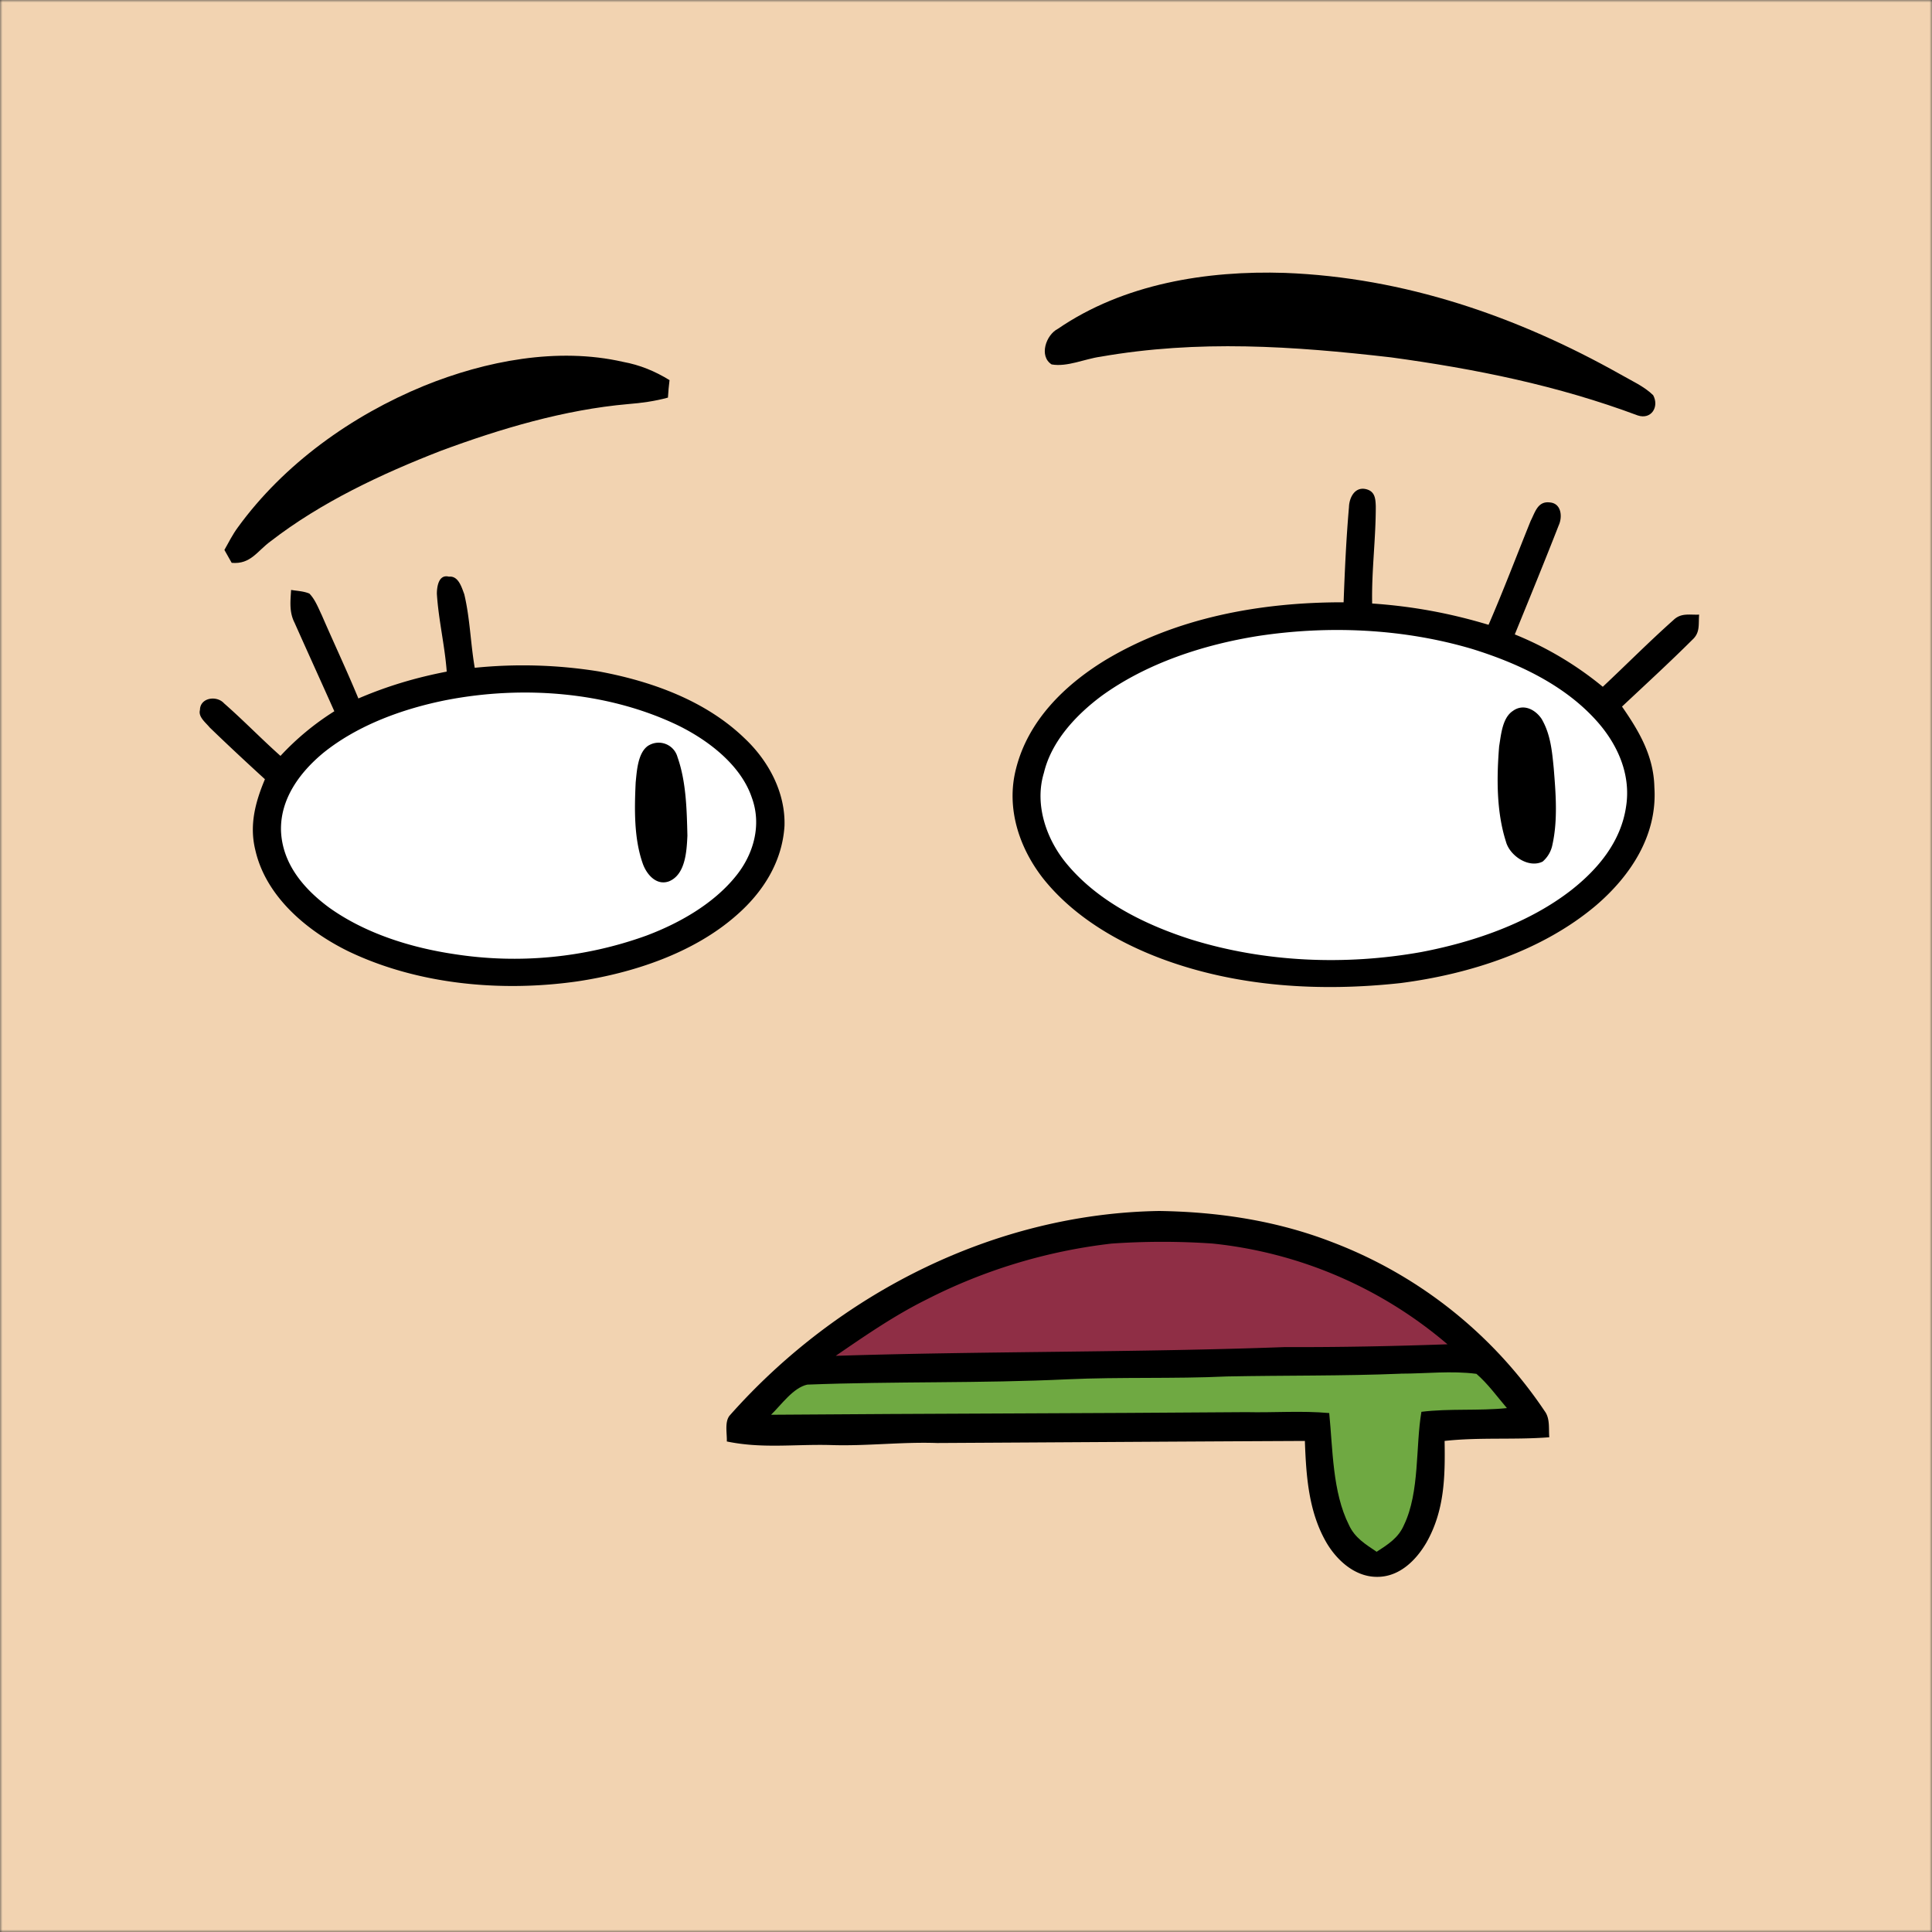 <?xml version="1.0" encoding="UTF-8"?> <svg xmlns="http://www.w3.org/2000/svg" viewBox="0 0 400 400" fill="none" shape-rendering="auto"><rect x="0" y="0" width="400" height="400" fill="#333333" stroke="none"/><mask id="viewboxMask"><rect width="400" height="400" rx="0" ry="0" x="0" y="0" fill="#fff"></rect></mask><g mask="url(#viewboxMask)"><rect fill="#f2d3b1" width="400" height="400" x="0" y="0"></rect><g transform="translate(-279 -322)"><path d="M561.86 423.28c1.8.47 1.92 1.91 1.98 3.5.02 6.73-.89 13.42-.75 20.17 8.34.57 16.1 2 24.1 4.41 3.08-7.1 5.82-14.35 8.72-21.52.94-1.82 1.46-4.16 4.03-3.81 2.35.23 2.58 3 1.77 4.75-2.95 7.55-6.03 15.07-9.09 22.57a69.85 69.85 0 0 1 18.22 10.84c4.88-4.58 9.61-9.35 14.61-13.8 1.61-1.56 3.31-1.05 5.34-1.14-.18 1.98.26 3.67-1.37 5.17-4.75 4.73-9.7 9.27-14.6 13.87 3.57 5.14 6.56 10.24 6.7 16.7.65 9.88-4.85 18.26-12.06 24.45-11.14 9.42-26.17 14.24-40.45 16.09-16.6 1.82-33.82.84-49.57-5.05-9.18-3.45-18.18-8.76-24.39-16.5-5.05-6.41-7.79-14.68-5.7-22.8 2.47-9.88 9.93-17.24 18.37-22.43 14.8-8.93 32.37-12.08 49.46-12.05.24-6.57.54-13.17 1.11-19.72.06-1.98 1.23-4.28 3.56-3.7ZM371.98 441.39c1.93-.19 2.6 2.2 3.14 3.63 1.19 4.97 1.3 10.2 2.17 15.24a98.97 98.97 0 0 1 25.73.76c10.86 2.02 22.05 6.02 30.13 13.83 4.96 4.66 8.49 11.22 8.27 18.15-.46 7.42-4.43 13.69-9.92 18.48-8.9 7.86-21.44 11.98-33.01 13.71-15.71 2.23-32.97.68-47.4-6.25-8.5-4.18-17-11.26-19.21-20.87-1.3-5.19-.04-9.95 1.97-14.74-3.86-3.53-7.7-7.1-11.45-10.73-.82-1.01-2.4-2.18-2-3.61.02-2.54 3.45-3.08 4.99-1.37 4 3.5 7.7 7.34 11.68 10.88a55.27 55.27 0 0 1 11.15-9.24c-2.74-6.13-5.52-12.24-8.25-18.36-1.11-2.2-.85-4.39-.7-6.76 1.25.21 2.63.25 3.79.76 1.17 1.19 1.84 2.96 2.56 4.46 2.5 5.77 5.18 11.45 7.58 17.25 5.99-2.57 11.89-4.32 18.29-5.56-.4-5.41-1.7-10.7-2.04-16.11 0-1.53.39-4.08 2.49-3.55Z" fill="#000"></path><path d="M539.5 453.67c14.63-2.22 30-1.53 44.23 2.67 9.5 2.94 19.21 7.45 25.93 15.02 4.3 4.85 7.04 11.05 6 17.64-1.06 7.24-5.77 12.91-11.36 17.3-8.8 6.84-20.25 10.76-31.1 12.82-15.74 2.8-32.36 2.12-47.65-2.63-9.43-3.02-19.09-7.77-25.56-15.48-4.32-5.09-6.88-12.4-4.86-19 1.56-6.56 6.67-12 11.93-15.92 9.35-6.79 21.12-10.62 32.44-12.42ZM371.53 466.92c15.61-3 32.9-1.76 47.4 5.05 6.37 3.03 13.4 8.25 15.73 15.18 2.07 5.65.38 11.7-3.31 16.24-4.63 5.75-11.74 9.78-18.58 12.34a80.48 80.48 0 0 1-39.78 3.8c-9.02-1.35-18.44-4.3-25.91-9.67-5.22-3.87-9.62-9.04-9.9-15.83-.19-6.6 3.87-12.1 8.74-16.14 7.19-5.81 16.63-9.2 25.6-10.97Z" fill="#fff"></path><path d="M592.24 469.18c2.15-1.56 4.62-.31 5.94 1.67 1.83 3.14 2.15 6.6 2.5 10.16.42 5.18.87 10.72-.26 15.84a6.16 6.16 0 0 1-2.03 3.53c-2.92 1.46-6.85-1.24-7.61-4.16-1.98-6.22-1.92-13.23-1.4-19.7.4-2.36.64-5.9 2.86-7.34ZM413.31 476.33a4.04 4.04 0 0 1 5.96 2.42c1.8 5.09 1.92 10.91 2.05 16.26-.15 3.13-.37 8.05-3.81 9.46-2.59.94-4.59-1.38-5.4-3.58-1.88-5.26-1.76-11.4-1.5-16.9.24-2.36.44-6.28 2.7-7.67Z" fill="#000"></path></g><g transform="translate(-279 -322)"><path d="M545.03 378.5c24.7.94 48.04 8.97 69.45 21 2.26 1.31 4.92 2.48 6.79 4.32 1.3 2.39-.38 5.13-3.2 4.19-16.58-6.2-33.56-9.63-51.06-12.02-20.3-2.34-39.92-3.68-60.2-.13-3.2.44-6.87 2.16-10.08 1.59-2.66-1.69-1.2-6.1 1.29-7.37 13.63-9.33 30.79-12.1 47-11.58ZM407.99 396.92c3.5.64 6.6 1.92 9.63 3.78-.15 1.2-.26 2.4-.33 3.62-2.7.74-5.46 1.12-8.24 1.34-13.17 1.15-26.45 5.1-38.81 9.69-12.23 4.75-24.78 10.64-35.19 18.7-2.82 2.04-4.13 4.83-8.08 4.48-.5-.9-1-1.79-1.51-2.67.9-1.6 1.68-3.17 2.76-4.64 9.55-13.17 23.64-23.22 38.6-29.35 12.7-5.15 27.62-8.05 41.17-4.95Z" fill="#000"></path></g><g transform="translate(-279 -322)"><path d="M519 572.72c12.29.18 24.45 2.02 35.94 6.5a92.61 92.61 0 0 1 43.87 34.94c1.14 1.53.8 3.58.95 5.41-7.22.57-14.43-.04-21.67.76.12 7.4 0 14.39-3.75 21.02-2.2 3.77-5.7 7.2-10.34 7.12-4.5-.03-8.23-3.43-10.38-7.1-3.71-6.4-4.2-13.83-4.46-21.04-25.38.12-50.77.29-76.16.43-7.35-.26-14.65.67-22 .42-7.53-.2-14.18.78-21.52-.74.07-1.62-.5-4.04.59-5.37 22.4-25.3 54.86-41.81 88.93-42.35Z" fill="#000"></path><path d="M508.98 579.48a152.3 152.3 0 0 1 21.04-.02 88.9 88.9 0 0 1 48.66 20.86c-11.23.4-22.44.62-33.68.58-30.98 1.14-62 .83-92.97 1.81 6.13-4.2 12.16-8.37 18.84-11.68a112.4 112.4 0 0 1 38.1-11.54Z" fill="#8F2E45"></path><path d="M569 606.4c5.17 0 10.56-.64 15.68.04 2.37 2.05 4.27 4.7 6.31 7.09-5.88.61-11.88.05-17.7.77-1.23 7.11-.33 16.61-3.6 23.41-1.15 2.7-3.33 4.05-5.67 5.57-2.32-1.57-4.53-2.89-5.74-5.56-3.42-6.8-3.33-15.68-4.08-23.16-5.72-.52-11.4-.06-17.2-.19-32.79.26-65.57.28-98.36.54 2.11-2.04 4.57-5.6 7.5-6.24 17.96-.7 35.91-.24 53.86-1.1 11-.5 22-.08 33-.59 12-.24 24-.08 36-.57Z" fill="#6FA942"></path></g><g transform="translate(-279 -322)"></g></g></svg> 